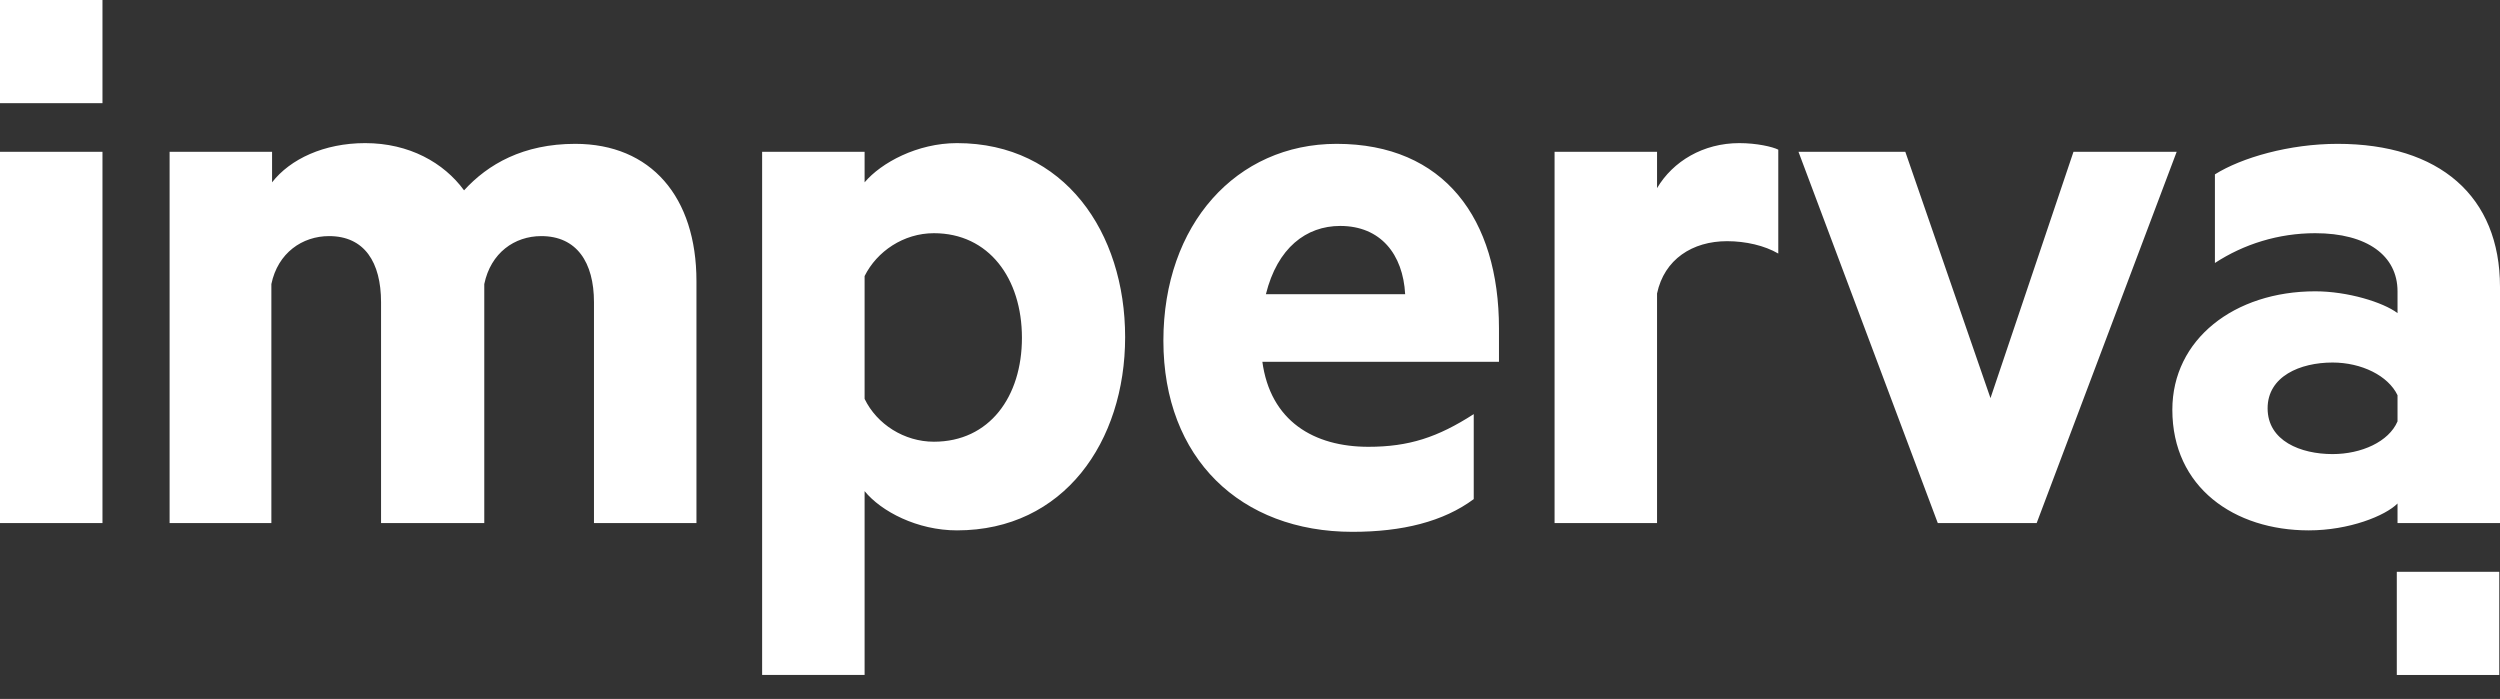 <svg width="93" height="26" viewBox="0 0 93 26" fill="none" xmlns="http://www.w3.org/2000/svg">
<rect x="0" y="0" width="93" height="26" fill="#333333" stroke="none"/>
<path d="M3.812 0H1.906H0V3.838H3.812V0ZM92.973 21.271H91.067H89.161V25.109H92.973V21.271Z" fill="white"/>
<path d="M3.812 19.459H0V5.648H1.906H3.812V19.459ZM21.398 5.351C24.216 5.351 25.908 7.324 25.908 10.459V19.459H22.096V11.243C22.096 9.756 21.451 8.783 20.136 8.783C19.142 8.783 18.256 9.405 18.015 10.567V19.459H14.175V11.243C14.175 9.756 13.558 8.783 12.242 8.783C11.249 8.783 10.336 9.405 10.095 10.567V19.459H6.309V5.648H10.121V6.783C10.793 5.918 12.055 5.324 13.585 5.324C15.223 5.324 16.511 6.053 17.263 7.081C18.149 6.108 19.465 5.351 21.398 5.351ZM32.163 25.108H28.351V5.648H32.163V6.783C32.781 6.053 34.123 5.324 35.6 5.324C39.6 5.324 41.855 8.648 41.855 12.54C41.855 16.432 39.573 19.73 35.6 19.73C34.123 19.73 32.781 19.027 32.163 18.27V25.108ZM32.163 14.838C32.62 15.784 33.64 16.432 34.741 16.432C36.808 16.432 38.016 14.756 38.016 12.567C38.016 10.351 36.781 8.675 34.741 8.675C33.613 8.675 32.62 9.351 32.163 10.27V14.838ZM46.956 13.432C47.252 15.675 48.889 16.621 50.903 16.621C52.407 16.621 53.48 16.27 54.823 15.405V18.567C53.695 19.405 52.165 19.784 50.312 19.784C46.151 19.784 43.278 17.054 43.278 12.675C43.278 8.351 45.99 5.351 49.722 5.351C53.722 5.351 55.762 8.135 55.762 12.216V13.459H46.956V13.432ZM47.091 10.945H52.272C52.192 9.459 51.359 8.405 49.856 8.405C48.594 8.405 47.52 9.216 47.091 10.945ZM66.152 9.432C65.642 9.135 64.944 8.972 64.246 8.972C62.958 8.972 61.91 9.648 61.642 10.918V19.459H57.83V5.648H61.642V6.999C62.233 5.999 63.36 5.324 64.703 5.324C65.347 5.324 65.938 5.459 66.152 5.567V9.432ZM72.086 19.459L66.904 5.648H70.878L74.046 14.81L77.133 5.648H80.972L75.764 19.459H72.086ZM89.188 10.837C89.188 9.513 88.06 8.675 86.127 8.675C84.758 8.675 83.469 9.081 82.395 9.783V6.486C83.389 5.864 85.16 5.351 86.959 5.351C90.745 5.351 93 7.297 93 10.675V19.459H89.188V18.73C88.731 19.189 87.389 19.73 85.885 19.73C83.12 19.73 80.811 18.135 80.811 15.243C80.811 12.621 83.12 10.837 86.127 10.837C87.335 10.837 88.651 11.243 89.188 11.648V10.837ZM89.188 14.702C88.839 13.973 87.845 13.486 86.771 13.486C85.563 13.486 84.355 14 84.355 15.189C84.355 16.405 85.59 16.892 86.771 16.892C87.845 16.892 88.865 16.432 89.188 15.675V14.702Z" fill="white"/>
</svg>
